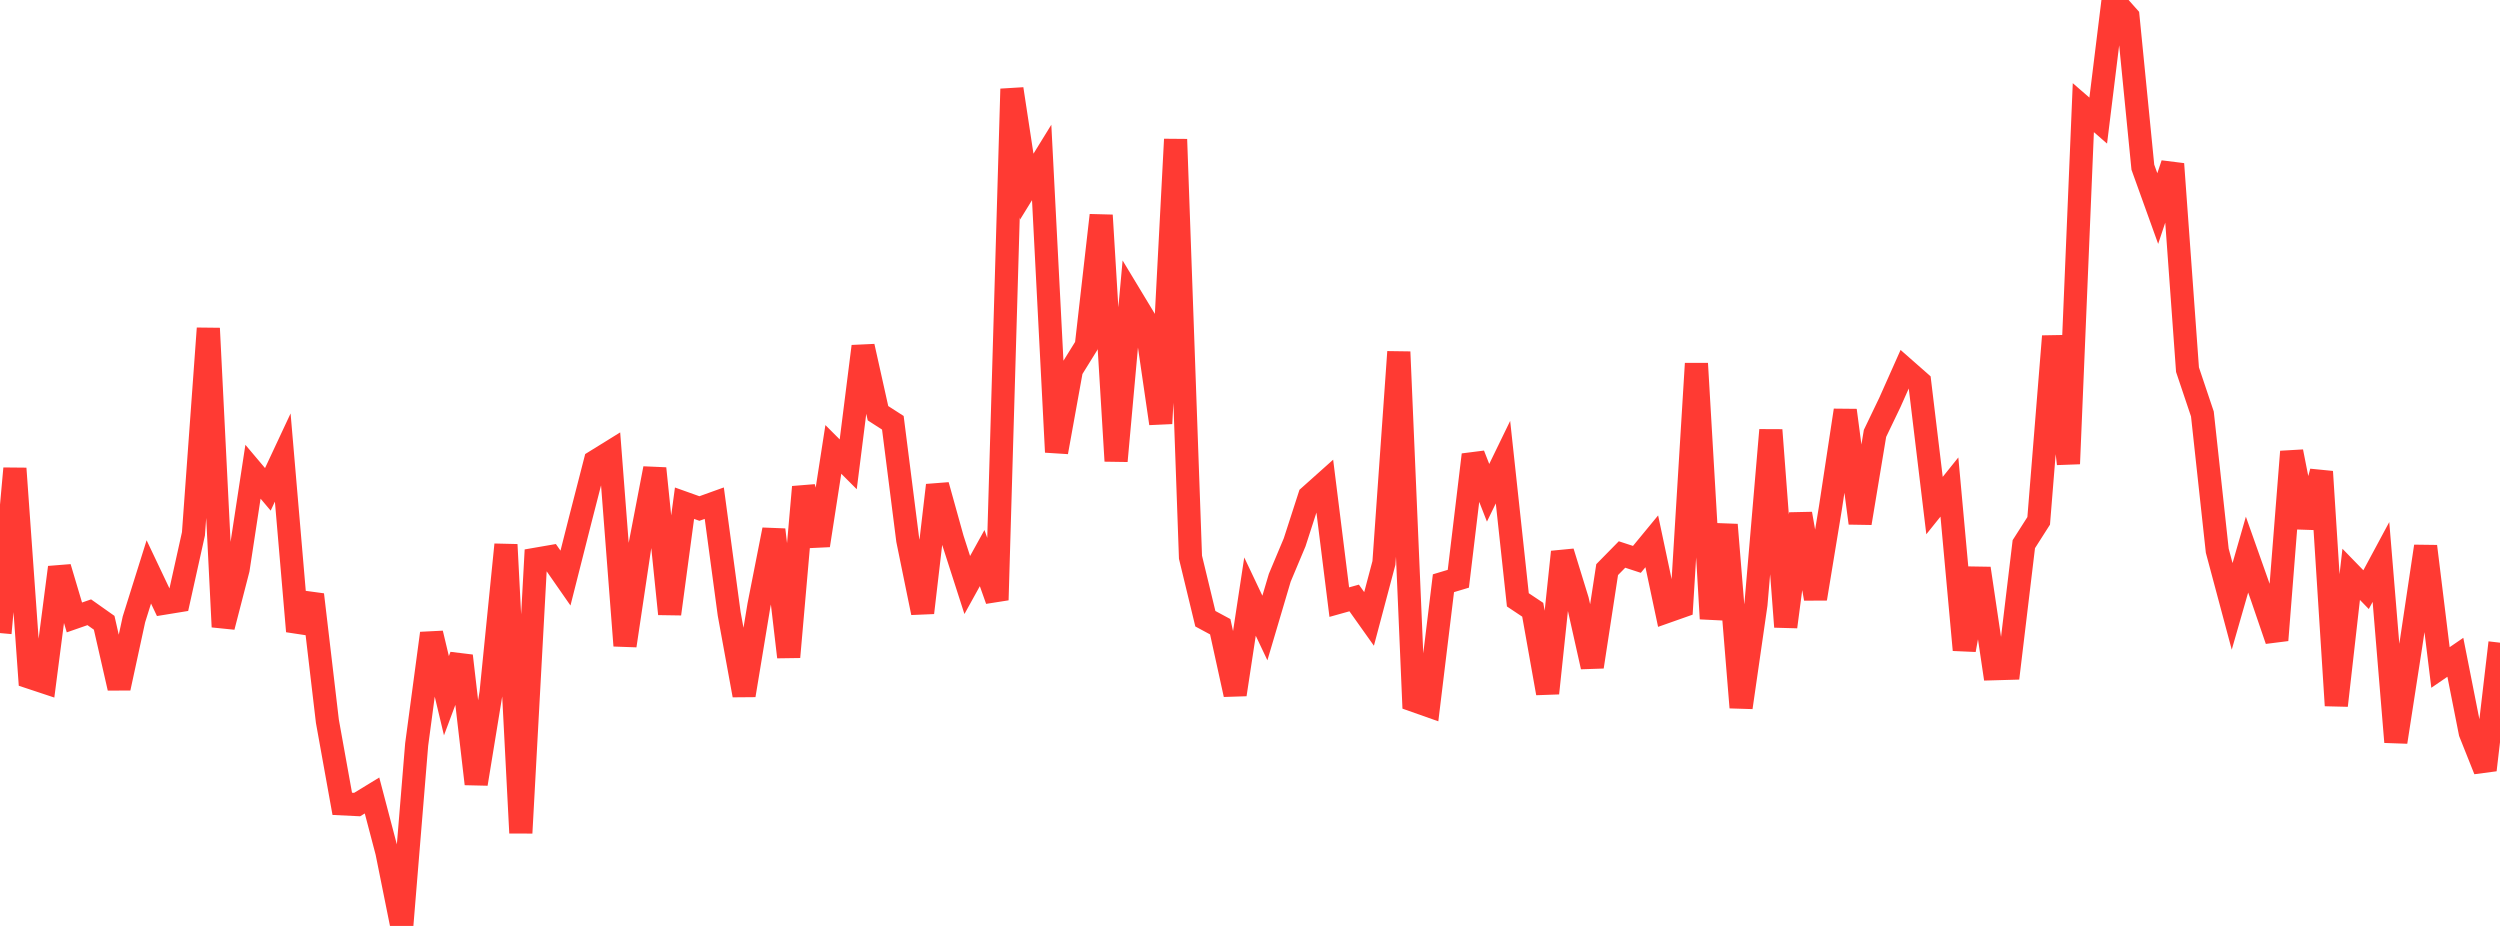 <?xml version="1.0" standalone="no"?>
<!DOCTYPE svg PUBLIC "-//W3C//DTD SVG 1.1//EN" "http://www.w3.org/Graphics/SVG/1.1/DTD/svg11.dtd">

<svg width="135" height="50" viewBox="0 0 135 50" preserveAspectRatio="none" 
  xmlns="http://www.w3.org/2000/svg"
  xmlns:xlink="http://www.w3.org/1999/xlink">


<polyline points="0.0, 34.186 0.804, 25.298 1.607, 36.569 2.411, 36.836 3.214, 30.64 4.018, 33.342 4.821, 33.062 5.625, 33.63 6.429, 37.155 7.232, 33.447 8.036, 30.883 8.839, 32.574 9.643, 32.443 10.446, 28.826 11.25, 17.731 12.054, 33.85 12.857, 30.74 13.661, 25.474 14.464, 26.425 15.268, 24.706 16.071, 34.088 16.875, 32.112 17.679, 38.949 18.482, 43.407 19.286, 43.446 20.089, 42.956 20.893, 46.013 21.696, 50.0 22.5, 40.202 23.304, 34.2 24.107, 37.569 24.911, 35.417 25.714, 42.329 26.518, 37.41 27.321, 29.411 28.125, 44.979 28.929, 30.2 29.732, 30.061 30.536, 31.216 31.339, 28.047 32.143, 24.918 32.946, 24.421 33.75, 34.865 34.554, 29.479 35.357, 25.297 36.161, 33.152 36.964, 27.173 37.768, 27.46 38.571, 27.171 39.375, 33.145 40.179, 37.544 40.982, 32.689 41.786, 28.606 42.589, 35.478 43.393, 26.298 44.196, 29.451 45.0, 24.268 45.804, 25.073 46.607, 18.705 47.411, 22.313 48.214, 22.83 49.018, 29.161 49.821, 33.087 50.625, 26.204 51.429, 29.096 52.232, 31.591 53.036, 30.137 53.839, 32.4 54.643, 4.803 55.446, 10.077 56.25, 8.772 57.054, 24.413 57.857, 19.97 58.661, 18.673 59.464, 11.625 60.268, 24.893 61.071, 16.02 61.875, 17.351 62.679, 22.868 63.482, 7.524 64.286, 30.089 65.089, 33.411 65.893, 33.844 66.696, 37.503 67.5, 32.216 68.304, 33.912 69.107, 31.2 69.911, 29.285 70.714, 26.801 71.518, 26.083 72.321, 32.515 73.125, 32.29 73.929, 33.422 74.732, 30.399 75.536, 19.002 76.339, 37.818 77.143, 38.102 77.946, 31.494 78.75, 31.253 79.554, 24.558 80.357, 26.611 81.161, 24.957 81.964, 32.391 82.768, 32.927 83.571, 37.433 84.375, 29.806 85.179, 32.417 85.982, 36.006 86.786, 30.76 87.589, 29.943 88.393, 30.206 89.196, 29.231 90.0, 33.024 90.804, 32.74 91.607, 19.632 92.411, 33.41 93.214, 28.338 94.018, 38.203 94.821, 32.637 95.625, 23.223 96.429, 33.848 97.232, 27.744 98.036, 32.329 98.839, 27.45 99.643, 22.159 100.446, 28.248 101.25, 23.404 102.054, 21.729 102.857, 19.927 103.661, 20.634 104.464, 27.301 105.268, 26.3 106.071, 35.096 106.875, 30.697 107.679, 36.111 108.482, 36.088 109.286, 29.385 110.089, 28.126 110.893, 18.159 111.696, 25.044 112.5, 5.814 113.304, 6.512 114.107, 0.0 114.911, 0.903 115.714, 9.027 116.518, 11.262 117.321, 8.854 118.125, 19.962 118.929, 22.355 119.732, 29.737 120.536, 32.744 121.339, 29.949 122.143, 32.221 122.946, 34.569 123.75, 24.389 124.554, 28.469 125.357, 25.47 126.161, 38.098 126.964, 31.014 127.768, 31.841 128.571, 30.347 129.375, 40.068 130.179, 34.873 130.982, 29.503 131.786, 36.044 132.589, 35.494 133.393, 39.563 134.196, 41.577 135.0, 34.705" fill="none" stroke="#ff3a33" stroke-width="1.25"/>

</svg>